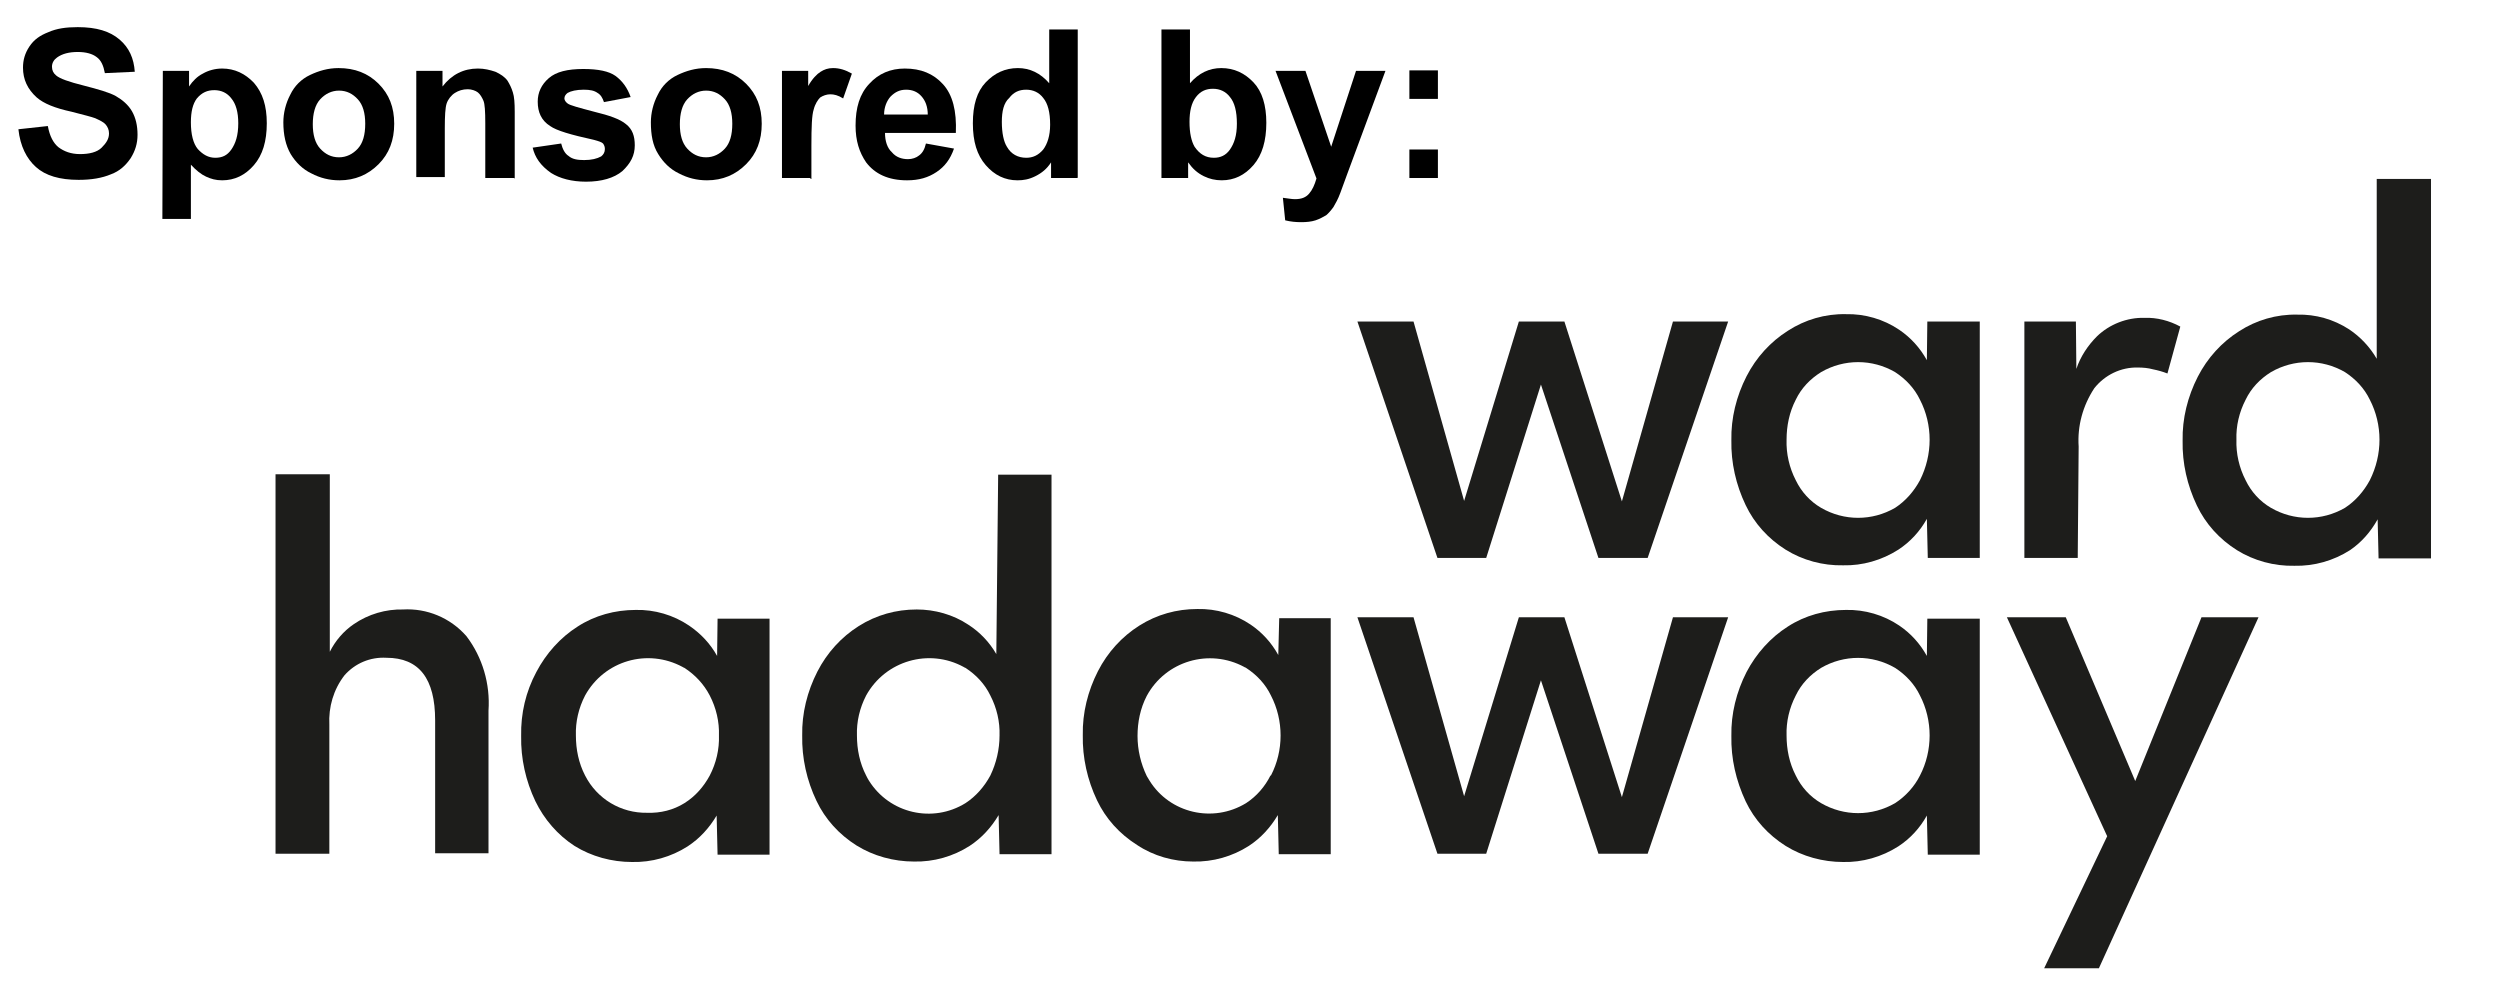 <?xml version="1.0" encoding="UTF-8"?> <!-- Generator: Adobe Illustrator 24.0.1, SVG Export Plug-In . SVG Version: 6.00 Build 0) --> <svg xmlns:cc="http://creativecommons.org/ns#" xmlns:dc="http://purl.org/dc/elements/1.1/" xmlns:inkscape="http://www.inkscape.org/namespaces/inkscape" xmlns:rdf="http://www.w3.org/1999/02/22-rdf-syntax-ns#" xmlns:sodipodi="http://sodipodi.sourceforge.net/DTD/sodipodi-0.dtd" xmlns:svg="http://www.w3.org/2000/svg" xmlns="http://www.w3.org/2000/svg" xmlns:xlink="http://www.w3.org/1999/xlink" version="1.1" id="svg39485" x="0px" y="0px" width="543.5px" height="213.4px" viewBox="0 0 543.5 213.4" style="enable-background:new 0 0 543.5 213.4;" xml:space="preserve"> <style type="text/css"> .st0{display:none;} .st1{display:inline;fill:#253746;} .st2{display:inline;} .st3{fill:#233E51;} .st4{display:inline;fill:#BED62F;} .st5{display:inline;fill:#0595D5;} .st6{fill:#58585A;} .st7{display:none;fill:#C8102E;} .st8{fill:#1D1D1B;} </style> <g id="layer1" transform="translate(33.66,83.319)" inkscape:groupmode="layer" inkscape:label="Layer 1" class="st0"> <path id="path38588" inkscape:connector-curvature="0" class="st1" d="M455,43.7h-18.3V19.1h-6.3v31.1h31.1l0,0L455,43.7z"></path> <g id="g39548" transform="matrix(7.175,0,0,7.175,208.655,227.916)" class="st2"> <path id="path38578" inkscape:connector-curvature="0" class="st3" d="M39.1-28.2c1.4,0,1.6,0.6,1.6,1.3c0,0.6-0.2,1.3-1.6,1.3 h-1.9v-2.6L39.1-28.2z M36.8-29.1h-0.4v4.3h2.8c2.2,0,2.5-1.4,2.5-2.2c0-0.8-0.3-2.2-2.5-2.2L36.8-29.1z"></path> <path id="path38580" inkscape:connector-curvature="0" class="st3" d="M21.8-28.2h-3.5v2.5h3.5V-28.2z M18.4-29.1h3.2 c0.8,0,1.1,0.2,1.1,1v2.3c0,0.8-0.3,1-1.1,1h-3.2c-0.8,0-1.1-0.2-1.1-1v-2.3C17.4-28.9,17.6-29.1,18.4-29.1"></path> <path id="path38584" inkscape:connector-curvature="0" class="st3" d="M25.2-25.7h3.1v-3.4h0.9v3.3c0,0.8-0.3,1-1.1,1h-2.7 c-0.8,0-1.1-0.2-1.1-1v-3.3h0.9L25.2-25.7z"></path> <path id="path38592" inkscape:connector-curvature="0" class="st3" d="M13.5-27.3v0.7h1.3v0.9h-3.3v-2.5h3.3l0.9-0.9h-4 c-0.8,0-1.1,0.2-1.1,1v2.3c0,0.8,0.3,1,1.1,1h3c0.8,0,1.1-0.2,1.1-1v-1.5H13.5z"></path> <path id="path38596" inkscape:connector-curvature="0" class="st3" d="M-15.1-37.3h0.9v1.7h2.9v-1.7h0.9v4.3h-0.9v-1.7h-2.9v1.7 h-0.9V-37.3z"></path> <path id="path38600" inkscape:connector-curvature="0" class="st3" d="M-3.1-33.9H0v-3.4h0.9v3.3c0,0.8-0.3,1-1.1,1h-2.7 C-3.7-33-4-33.2-4-34v-3.3h0.9V-33.9z"></path> <path id="path38604" inkscape:connector-curvature="0" class="st3" d="M-15.8-37.3L-15.8-37.3h-4.8v0.9h1.8v3.4h0.9v-3.4h1.3 L-15.8-37.3z"></path> <path id="path38608" inkscape:connector-curvature="0" class="st3" d="M5.8-33.9H3.2v-3.4H2.4v4.3h4.3l0,0L5.8-33.9z"></path> <path id="path38612" inkscape:connector-curvature="0" class="st3" d="M-32.5-36.4h2.4l0.9-0.9h-4.2v4.3h0.9v-1.7h1.8v-0.9h-1.8 V-36.4z"></path> <path id="path38616" inkscape:connector-curvature="0" class="st3" d="M-7.9-36.4h2.4l0.9-0.9h-4.2v4.3h0.9v-1.7h1.8v-0.9h-1.8 L-7.9-36.4z"></path> <path id="path38620" inkscape:connector-curvature="0" class="st3" d="M-28.6-33c0.5-0.9,1.4-2.5,1.8-3.1c0.4,0.7,1.3,2.2,1.8,3.1 h1l-2.5-4.3h-0.7l-2.5,4.3H-28.6z"></path> <path id="path38622" inkscape:connector-curvature="0" class="st3" d="M-22.8-33h0.9v-4.3h-0.9V-33z"></path> </g> <path id="path38626" inkscape:connector-curvature="0" class="st4" d="M284.4-8.6L271.1,4.7h62.2L319.9-8.6H284.4z"></path> <path id="path38630" inkscape:connector-curvature="0" class="st4" d="M284.4-8.6v-35.6l-13.3-13.3V4.7L284.4-8.6z"></path> <path id="path38634" inkscape:connector-curvature="0" class="st5" d="M256.7,19.1L270,5.8h-62.2l13.3,13.3H256.7z"></path> <path id="path38638" inkscape:connector-curvature="0" class="st5" d="M256.7,19.1v35.6L270,67.9V5.8L256.7,19.1z"></path> <g id="g39577" transform="matrix(0.59,0,0,0.59,7.934,-181.076)" class="st2"> <polygon id="polygon37836" class="st6" points="-40.8,514.6 -44.1,514.6 -44.1,486.1 -44.2,486.1 -52,503.1 -54.5,503.1 -62.4,486.2 -62.6,486.2 -62.6,514.6 -65.7,514.6 -65.7,481.4 -61.2,481.4 -53.2,498.2 -53.1,498.2 -45.1,481.4 -40.8,481.4 "></polygon> <path id="path37838" inkscape:connector-curvature="0" class="st6" d="M-21.1,501v-2.6c0-2.8-1.3-5.6-5.1-5.6 c-3.6,0-5.1,2.8-5.1,5.6v2.6H-21.1z M-34.6,506.6v-7.2c0-5.8,3.8-9.1,8.6-9.1c5,0,8,3.2,8,8.4v4.7h-13.3v3.3c0,4,2.1,5.8,6,5.8 c2,0,4.1-0.6,5.8-1.7l1.2,2.2c-2.2,1.6-4.8,2.4-7.5,2.3C-31,515.2-34.6,512.6-34.6,506.6"></path> <path id="path37840" inkscape:connector-curvature="0" class="st6" d="M-12.2,490.9h3.1v4.1H-9c1.3-2.9,4.2-4.8,7.4-4.7 c2.8-0.1,5.2,1.9,5.8,4.6l0,0c1.3-2.9,4.2-4.7,7.4-4.6c3.2-0.1,5.8,2.4,5.9,5.5c0,0.2,0,0.3,0,0.5v18.3h-3.3v-17.3 c0-3.2-1.6-4.3-4.1-4.3c-2.7,0-5.8,2.7-5.8,6.1v15.6H1.1V497c0-3-1.6-4.1-4.1-4.1c-2.8,0-5.9,2.8-5.9,6.4v15.3h-3.3V490.9z"></path> <path id="path37842" inkscape:connector-curvature="0" class="st6" d="M37.7,507.7v-10.3c0-2.7-1.5-4.5-4.6-4.5 c-2.6,0-5.6,2.7-5.6,6.9v6.1c0,3.8,2.6,6.8,5.7,6.8C35.9,512.7,37.7,511.1,37.7,507.7 M27.3,510.7L27.3,510.7l-0.1,3.9h-2.9v-33.3 h3.3v13.3h0.2c1.2-2.6,3.8-4.3,6.7-4.4c4.5,0,6.6,3.3,6.6,7v10.3c0,4.9-3.3,7.6-7.2,7.6C31.3,515.2,28.2,513.5,27.3,510.7"></path> <path id="path37844" inkscape:connector-curvature="0" class="st6" d="M59.6,501v-2.6c0-2.8-1.3-5.6-5.1-5.6 c-3.6,0-5.1,2.8-5.1,5.6v2.6H59.6z M46.1,506.6v-7.2c0-5.8,3.8-9.1,8.6-9.1c5,0,8,3.2,8,8.4v4.7H49.4v3.3c0,4,2.1,5.8,6,5.8 c2,0,4-0.6,5.8-1.7l1.2,2.2c-2.2,1.6-4.8,2.4-7.5,2.3C49.7,515.2,46.1,512.6,46.1,506.6"></path> <path id="path37846" inkscape:connector-curvature="0" class="st6" d="M68.5,490.9h3.1v4.1l0,0c1.7-3.5,4-4.4,6.8-4.4 c0.5,0,1.1,0,1.6,0.1v2.9c-0.7-0.1-1.3-0.1-2-0.1c-3.1,0-6.2,1.8-6.2,6.2v14.9h-3.3V490.9z"></path> <path id="path37848" inkscape:connector-curvature="0" class="st6" d="M105.7,506.6v-7.9c0-3.2-1.5-5.7-5.3-5.7 c-3.8,0-5.2,2.7-5.2,6v7.7c0,3.6,1.5,5.9,5.3,5.9C104.3,512.5,105.7,509.9,105.7,506.6 M91.9,506.6v-7.7c0-5.6,3.6-8.6,8.5-8.6 c5,0,8.5,2.9,8.5,8.5v7.7c0,5.8-3.6,8.7-8.5,8.7C95.4,515.2,91.9,512.3,91.9,506.6"></path> <path id="path37850" inkscape:connector-curvature="0" class="st6" d="M116.7,493.6H113v-2.7h3.6v-4.1c0-3.9,2.3-6.1,5.8-6.1 c0.9,0,1.8,0.1,2.7,0.3v2.7c-0.8-0.2-1.5-0.3-2.3-0.2c-1.7,0-3,0.9-3,3.3v4.1h4.8v2.7h-4.8v21h-3.3v-21L116.7,493.6L116.7,493.6z"></path> <path id="path37852" inkscape:connector-curvature="0" class="st6" d="M139.8,510.4v-16.8H136V491h3.9v-6.9h3.3v6.9h6.1v2.6h-6.1 v15.8c0,1.9,1,2.8,3.1,2.8c1,0,1.9-0.2,2.9-0.5v2.7c-1.3,0.5-2.6,0.7-3.9,0.8C142.6,515,139.8,514.2,139.8,510.4"></path> <path id="path37854" inkscape:connector-curvature="0" class="st6" d="M154.1,481.4h3.3v13.4h0.1c1.3-2.8,4.1-4.6,7.2-4.5 c3.8,0,6,2.7,6,6.1v18.2h-3.3v-17.3c0-3.2-1.4-4.4-4.1-4.4c-2.9,0-5.9,2.9-5.9,6.5v15.2h-3.3V481.4z"></path> <path id="path37856" inkscape:connector-curvature="0" class="st6" d="M189.9,501v-2.6c0-2.8-1.3-5.6-5.1-5.6 c-3.6,0-5.1,2.8-5.1,5.6v2.6H189.9z M176.4,506.6v-7.2c0-5.8,3.8-9.1,8.6-9.1c5,0,8,3.2,8,8.4v4.7h-13.4v3.3c0,4,2.1,5.8,6,5.8 c2.1,0,4.1-0.6,5.8-1.7l1.2,2.2c-2.2,1.6-4.8,2.4-7.5,2.3C180.1,515.2,176.4,512.6,176.4,506.6"></path> <path id="path37858" inkscape:connector-curvature="0" class="st6" d="M205.2,510.8l2.3-2.4c2.5,2.3,4.5,3.7,8.6,3.7 c4,0,6.3-2.5,6.3-5.7c0-3.7-2.6-5.3-5.2-6.5l-4.2-2c-3.9-1.8-6.3-4.6-6.3-8.4c0-4.9,3.7-8.7,9.5-8.7c3.7,0,7,1.2,9.2,3.8l-2.2,2.2 c-2.2-2-4.1-3.1-7.2-3.1c-3.2,0-5.7,1.8-5.7,5.4c0,2.7,1.6,4.2,4.8,5.7l3.9,1.9c4.4,2.1,7,4.9,7,9.1c0,5.5-4.3,9.3-10.2,9.3 C211.2,515.2,207.6,513.6,205.2,510.8"></path> <polygon id="polygon37860" class="st6" points="253,514.6 250,514.6 235,487.1 234.9,487.1 234.9,514.6 231.8,514.6 231.8,481.4 235.3,481.4 249.8,507.7 249.9,507.7 249.9,481.4 253,481.4 "></polygon> <path id="path37862" inkscape:connector-curvature="0" class="st6" d="M259.3,505.4v-14.7c0-6,4.4-9.9,10.9-9.9 c6,0,9.9,3.5,9.9,8.4v2.5H277v-1.9c0-3.6-2.3-6.3-7-6.3s-7.2,3-7.2,7.2v14.1c0,5.1,3,7.3,7.4,7.3s6.8-2.5,6.8-5.9V504h3.1v2.5 c0,5.3-4,8.6-9.9,8.6C263.9,515.2,259.3,511.9,259.3,505.4"></path> <rect id="rect37864" x="284.6" y="499.5" class="st6" width="9.7" height="2.6"></rect> <polygon id="polygon37866" class="st6" points="299.7,481.4 303.1,481.4 303.1,511.6 317.7,511.6 317.7,514.6 299.7,514.6 "></polygon> <path id="path37868" inkscape:connector-curvature="0" class="st6" d="M334.8,506.7V503h-4c-2.7,0-5.9,0.9-5.9,4.9 c0,3.2,2,4.7,4.3,4.7C332.3,512.6,334.8,510,334.8,506.7C334.8,506.8,334.8,506.8,334.8,506.7 M321.6,508.4c0-5.5,4.9-7.6,8.7-7.6 h4.5v-4.1c0-2.8-1.9-4.1-4.7-4.1c-2.5,0-4.9,1.2-4.9,3.7v1.4h-2.9v-1.4c0-4,3.7-6.1,8.3-6.1c4.2,0,7.6,1.9,7.6,6.3v12 c0,1.8,0.2,4.9,0.2,6h-3l-0.2-3.7h-0.1c-1.3,2.7-4,4.4-7,4.3C324.7,515.1,321.6,512.9,321.6,508.4"></path> <polygon id="polygon37870" class="st6" points="352.2,514.7 349,514.7 342,490.9 345.5,490.9 350.8,510.2 350.9,510.2 356.4,490.9 359.5,490.9 "></polygon> <path id="path37872" inkscape:connector-curvature="0" class="st6" d="M375.5,506.7V503h-4c-2.8,0-5.9,0.9-5.9,4.9 c0,3.2,2,4.7,4.3,4.7C373,512.6,375.5,510,375.5,506.7C375.5,506.8,375.5,506.8,375.5,506.7 M362.2,508.4c0-5.5,4.8-7.6,8.7-7.6 h4.5v-4.1c0-2.8-1.9-4.1-4.7-4.1c-2.5,0-4.9,1.2-4.9,3.7v1.4h-2.9v-1.4c0-4,3.7-6.1,8.2-6.1c4.2,0,7.6,1.9,7.6,6.3v12 c0,1.8,0.2,4.9,0.2,6h-3l-0.2-3.7h-0.1c-1.3,2.7-4,4.4-6.9,4.3C365.3,515.1,362.2,512.9,362.2,508.4"></path> <path id="path37874" inkscape:connector-curvature="0" class="st6" d="M385.4,510v-28.6h3.3v28c0,1.5,0.7,2.7,2.7,2.7 c0.7,0,1.3-0.1,2-0.2v2.6c-1,0.3-2,0.5-3.1,0.5C387.2,514.9,385.4,513.2,385.4,510"></path> <path id="path37876" inkscape:connector-curvature="0" class="st6" d="M398.2,514.6h3.3v-23.8h-3.3V514.6z M398.2,486.8h3.3v-5 h-3.3V486.8z"></path> <path id="path37878" inkscape:connector-curvature="0" class="st6" d="M408.3,490.9h3.1v4l0,0c1.3-2.9,4.3-4.7,7.4-4.6 c3.2-0.1,5.9,2.4,6,5.6c0,0.1,0,0.3,0,0.4v18.2h-3.3v-17.3c0-3.2-1.5-4.3-4.1-4.3c-2.8,0-5.9,2.8-5.9,6.4v15.3h-3.3L408.3,490.9 L408.3,490.9z"></path> <path id="path37880" inkscape:connector-curvature="0" class="st6" d="M439.3,505.4v-14.5c0-6,4.5-10.1,10.9-10.1 c6.1,0,10.2,3.5,10.2,8.4v2.4h-3.2v-1.9c0-3.5-2.7-6-7.1-6c-4.7,0-7.4,3.2-7.4,7.4v14.1c0,4.5,2.7,7.1,7.5,7.1c5.2,0,7-2.9,7-6.3 v-5.8h-6.9v-2.8h10.2v9c0,5.2-4,8.8-10.3,8.8S439.3,512,439.3,505.4"></path> <path id="path37882" inkscape:connector-curvature="0" class="st6" d="M466.9,490.9h3.1v4.1l0,0c1.7-3.5,4-4.4,6.7-4.4 c0.5,0,1.1,0,1.6,0.1v2.9c-0.6-0.1-1.3-0.1-2-0.1c-3.1,0-6.1,1.8-6.2,6.2v14.9h-3.3L466.9,490.9z"></path> <path id="path37884" inkscape:connector-curvature="0" class="st6" d="M495.7,506.6v-7.9c0-3.2-1.5-5.7-5.3-5.7s-5.2,2.7-5.2,6 v7.7c0,3.6,1.6,5.9,5.3,5.9S495.7,509.9,495.7,506.6 M482,506.6v-7.7c0-5.6,3.6-8.6,8.5-8.6c5,0,8.5,2.9,8.5,8.5v7.7 c0,5.8-3.6,8.7-8.4,8.7C485.4,515.2,482,512.3,482,506.6"></path> <path id="path37886" inkscape:connector-curvature="0" class="st6" d="M504.8,509.1v-18.2h3.3v17.3c0,3.2,1.4,4.4,4.1,4.4 c3.1,0,5.9-2.9,5.9-6.5v-15.2h3.3v23.8h-2.9l-0.1-4.1h-0.1c-1.3,2.9-4.1,4.7-7.2,4.6c-3.2,0.2-6-2.3-6.1-5.5 C504.8,509.5,504.8,509.3,504.8,509.1"></path> <path id="path37888" inkscape:connector-curvature="0" class="st6" d="M541.6,507.8v-10.2c0-2.6-1.3-4.7-4.6-4.7 c-3.1,0-5.6,2.9-5.6,7v5.7c0,4,2.5,7,5.9,7C539.7,512.7,541.6,511.1,541.6,507.8 M528.1,490.9h3.1v3.9h0.1 c1.2-2.7,3.9-4.5,6.8-4.5c4.4,0,6.8,3.1,6.8,6.9v10.2c0,4.9-2.8,7.8-7.2,7.8c-2.7,0-5.2-1.7-6.2-4.2h-0.1v12h-3.3L528.1,490.9z"></path> </g> </g> <g> <g> <path d="M4,28.1l6.4-0.7c0.4,2.2,1.2,3.7,2.3,4.6c1.2,0.9,2.7,1.5,4.7,1.5s3.7-0.4,4.7-1.4s1.6-1.9,1.6-3.1c0-0.8-0.3-1.4-0.7-1.9 c-0.4-0.5-1.2-0.9-2.3-1.4c-0.8-0.3-2.4-0.7-5.1-1.4c-3.7-0.8-6.1-1.8-7.6-3.1c-2-1.8-3-3.9-3-6.5c0-1.6,0.4-3.1,1.4-4.6 S8.7,7.7,10.5,7c1.8-0.8,3.8-1.1,6.4-1.1c4.1,0,7,0.9,9.1,2.7s3.1,4.1,3.3,7l-6.5,0.3c-0.3-1.6-0.8-2.8-1.8-3.5 c-0.9-0.7-2.3-1.1-4.1-1.1c-1.9,0-3.4,0.4-4.5,1.2c-0.7,0.5-1.1,1.2-1.1,2s0.3,1.4,0.9,1.9c0.8,0.7,2.8,1.4,6,2.2 c3.1,0.8,5.6,1.5,7,2.3s2.7,1.9,3.5,3.3s1.2,3.1,1.2,5.1c0,1.9-0.5,3.5-1.5,5.1c-1.1,1.6-2.4,2.8-4.3,3.5c-1.9,0.8-4.2,1.2-7,1.2 c-4.1,0-7.2-0.9-9.3-2.8C5.8,34.5,4.4,31.8,4,28.1z"></path> </g> <g> <path d="M35.4,15.4h5.7v3.4c0.8-1.2,1.8-2.2,3-2.8c1.2-0.7,2.7-1.1,4.2-1.1c2.7,0,5,1.1,6.9,3.1c1.9,2.2,2.8,5,2.8,8.8 c0,3.9-0.9,6.9-2.8,9.1c-1.9,2.2-4.2,3.3-6.9,3.3c-1.4,0-2.4-0.3-3.5-0.8s-2.2-1.4-3.3-2.6v11.8h-6.2L35.4,15.4L35.4,15.4z M41.5,26.6c0,2.6,0.5,4.6,1.5,5.8c1.1,1.2,2.3,1.9,3.8,1.9s2.6-0.5,3.5-1.8s1.5-3,1.5-5.7c0-2.4-0.5-4.2-1.5-5.4 c-0.9-1.2-2.2-1.8-3.7-1.8s-2.7,0.5-3.8,1.8C41.9,22.6,41.5,24.3,41.5,26.6z"></path> </g> <g> <path d="M61.6,26.6c0-2,0.5-4.1,1.5-6c0.9-1.9,2.4-3.4,4.3-4.3c1.9-0.9,3.9-1.5,6.2-1.5c3.5,0,6.4,1.1,8.7,3.4s3.4,5.1,3.4,8.7 s-1.1,6.5-3.4,8.8s-5.1,3.5-8.5,3.5c-2.2,0-4.2-0.5-6.1-1.5c-1.9-0.9-3.4-2.4-4.5-4.2C62.1,31.6,61.6,29.3,61.6,26.6z M68,27 c0,2.3,0.5,4.1,1.6,5.3c1.1,1.2,2.4,1.9,4.1,1.9c1.6,0,3-0.7,4.1-1.9s1.6-3,1.6-5.4c0-2.3-0.5-4.1-1.6-5.3s-2.4-1.9-4.1-1.9 c-1.6,0-3,0.7-4.1,1.9C68.5,22.8,68,24.7,68,27z"></path> </g> <g> <path d="M111.7,38.7h-6.2V26.8c0-2.6-0.1-4.2-0.4-4.9c-0.3-0.7-0.7-1.4-1.2-1.8s-1.4-0.7-2.2-0.7c-1.1,0-2,0.3-2.8,0.8 s-1.5,1.4-1.8,2.3s-0.4,2.7-0.4,5.4v10.6h-6.2V15.4h5.7v3.4c2-2.6,4.6-3.9,7.7-3.9c1.4,0,2.6,0.3,3.8,0.7c1.1,0.5,2,1.1,2.6,1.9 c0.5,0.8,0.9,1.6,1.2,2.6c0.3,0.9,0.4,2.3,0.4,4.2v14.5L111.7,38.7L111.7,38.7z"></path> </g> <g> <path d="M115.8,32.1l6.2-0.9c0.3,1.2,0.8,2.2,1.6,2.7c0.8,0.7,1.9,0.9,3.4,0.9c1.6,0,2.8-0.3,3.7-0.8c0.5-0.4,0.8-0.9,0.8-1.6 c0-0.4-0.1-0.8-0.4-1.2c-0.3-0.3-0.9-0.5-2-0.8c-5-1.1-8.1-2-9.5-3c-1.9-1.2-2.7-3-2.7-5.3c0-2,0.8-3.7,2.4-5.1s4.1-2,7.5-2 c3.3,0,5.6,0.5,7,1.5c1.5,1.1,2.6,2.6,3.3,4.6l-5.8,1.1c-0.3-0.9-0.7-1.6-1.4-2c-0.7-0.5-1.6-0.7-3-0.7c-1.6,0-2.8,0.3-3.5,0.7 c-0.4,0.3-0.7,0.7-0.7,1.2c0,0.4,0.3,0.8,0.7,1.1c0.5,0.4,2.4,0.9,5.8,1.8c3.3,0.8,5.6,1.6,6.9,2.7c1.4,1.1,1.9,2.6,1.9,4.6 c0,2.2-0.9,3.9-2.7,5.6c-1.8,1.5-4.5,2.3-7.9,2.3c-3.1,0-5.7-0.7-7.6-1.9C117.5,36,116.3,34.2,115.8,32.1z"></path> </g> <g> <path d="M141.5,26.6c0-2,0.5-4.1,1.5-6c0.9-1.9,2.4-3.4,4.3-4.3s3.9-1.5,6.2-1.5c3.5,0,6.4,1.1,8.7,3.4s3.4,5.1,3.4,8.7 s-1.1,6.5-3.4,8.8c-2.3,2.3-5.1,3.5-8.5,3.5c-2.2,0-4.2-0.5-6.1-1.5c-1.9-0.9-3.4-2.4-4.5-4.2C141.9,31.6,141.5,29.3,141.5,26.6z M147.8,27c0,2.3,0.5,4.1,1.6,5.3c1.1,1.2,2.4,1.9,4.1,1.9c1.6,0,3-0.7,4.1-1.9s1.6-3,1.6-5.4c0-2.3-0.5-4.1-1.6-5.3 s-2.4-1.9-4.1-1.9c-1.6,0-3,0.7-4.1,1.9C148.3,22.8,147.8,24.7,147.8,27z"></path> </g> <g> <path d="M176.2,38.7H170V15.4h5.7v3.3c0.9-1.6,1.9-2.6,2.7-3.1s1.6-0.8,2.7-0.8c1.4,0,2.7,0.4,4.1,1.2l-1.9,5.4 c-1.1-0.7-2-0.9-2.8-0.9s-1.6,0.3-2.2,0.7c-0.5,0.5-1.1,1.4-1.4,2.6c-0.4,1.2-0.5,3.8-0.5,7.9v7.2h-0.2L176.2,38.7L176.2,38.7z"></path> </g> <g> <path d="M201.3,31.2l6.1,1.1c-0.8,2.3-2,3.9-3.8,5.1c-1.8,1.2-3.8,1.8-6.4,1.8c-4.1,0-7-1.4-8.9-3.9c-1.5-2.2-2.3-4.7-2.3-8 c0-3.9,0.9-6.9,3-9.1c2-2.2,4.6-3.3,7.7-3.3c3.5,0,6.2,1.1,8.3,3.4s3,5.8,2.8,10.6h-15.4c0,1.8,0.5,3.3,1.5,4.2 c0.9,1.1,2.2,1.5,3.5,1.5c0.9,0,1.8-0.3,2.4-0.8C200.5,33.3,201,32.5,201.3,31.2z M201.7,25c0-1.8-0.5-3.1-1.4-4.1 c-0.8-0.9-1.9-1.4-3.3-1.4c-1.4,0-2.4,0.5-3.4,1.5c-0.8,0.9-1.4,2.3-1.4,3.9h9.5L201.7,25L201.7,25z"></path> </g> <g> <path d="M234.2,38.7h-5.7v-3.4c-0.9,1.4-2,2.3-3.4,3s-2.6,0.9-3.9,0.9c-2.7,0-5-1.1-6.9-3.3s-2.8-5.1-2.8-9.1s0.9-6.9,2.8-8.9 c1.9-2,4.2-3.1,7-3.1c2.6,0,4.9,1.1,6.8,3.3V6.4h6.2v32.2L234.2,38.7L234.2,38.7z M217.8,26.5c0,2.4,0.4,4.3,1.1,5.4 c0.9,1.6,2.4,2.4,4.2,2.4c1.4,0,2.6-0.5,3.7-1.8c0.9-1.2,1.5-3,1.5-5.4c0-2.7-0.5-4.6-1.5-5.8c-0.9-1.2-2.2-1.8-3.7-1.8 s-2.7,0.5-3.7,1.8C218.2,22.4,217.8,24.2,217.8,26.5z"></path> </g> <g> <path d="M252.5,38.7V6.4h6.2v11.7c1.9-2.2,4.2-3.3,6.8-3.3c2.8,0,5.1,1.1,7,3.1s2.8,5,2.8,8.8c0,3.9-0.9,7-2.8,9.2 s-4.2,3.3-6.9,3.3c-1.4,0-2.7-0.3-3.9-0.9c-1.4-0.7-2.4-1.6-3.4-3v3.4C258.3,38.7,252.5,38.7,252.5,38.7z M258.6,26.5 c0,2.4,0.4,4.2,1.1,5.4c1.1,1.6,2.4,2.4,4.2,2.4c1.4,0,2.6-0.5,3.5-1.8s1.5-3,1.5-5.6c0-2.7-0.5-4.6-1.5-5.8 c-0.9-1.2-2.2-1.8-3.7-1.8s-2.7,0.5-3.7,1.8S258.6,24.2,258.6,26.5z"></path> </g> <g> <path d="M277.3,15.4h6.5l5.6,16.5l5.4-16.5h6.4l-8.3,22.4l-1.5,4.1c-0.5,1.4-1.1,2.4-1.5,3.1c-0.5,0.7-1.1,1.4-1.6,1.8 c-0.7,0.4-1.4,0.8-2.3,1.1s-2,0.4-3.1,0.4c-1.2,0-2.3-0.1-3.5-0.4l-0.5-4.9c0.9,0.1,1.9,0.3,2.6,0.3c1.5,0,2.4-0.4,3.1-1.2 s1.2-1.9,1.6-3.3L277.3,15.4z"></path> </g> <g> <path d="M306.4,21.5v-6.2h6.2v6.2H306.4z M306.4,38.7v-6.2h6.2v6.2H306.4z"></path> </g> </g> <desc>Created with Sketch.</desc> <desc>Created with Sketch.</desc> <path class="st7" d="M3.4,43.3H230v169.9H3.4V43.3z"></path> <g class="st0"> <path class="st2" d="M3.1,35.3V2.7h6.6v32.6H3.1z"></path> <path class="st2" d="M37.4,35.3h-6.2v-12c0-2.5-0.1-4.2-0.4-4.9c-0.3-0.7-0.7-1.3-1.3-1.7c-0.6-0.4-1.3-0.6-2.2-0.6 c-1.1,0-2.1,0.3-2.9,0.9c-0.9,0.6-1.4,1.4-1.8,2.4c-0.3,1-0.5,2.8-0.5,5.4v10.7h-6.2V11.7h5.8v3.5c2.1-2.7,4.7-4,7.8-4 c1.4,0,2.6,0.2,3.8,0.7c1.1,0.5,2,1.1,2.6,1.9c0.6,0.8,1,1.6,1.2,2.6s0.3,2.4,0.3,4.2V35.3z"></path> <path class="st2" d="M61,18.9l-5.7-1c0.6-2.3,1.7-4,3.3-5.1s3.9-1.6,6.9-1.6c2.8,0,4.9,0.3,6.2,1c1.4,0.7,2.3,1.5,2.9,2.5 s0.8,2.9,0.8,5.6l-0.1,7.3c0,2.1,0.1,3.6,0.3,4.6c0.2,1,0.6,2,1.1,3.2h-6.2c-0.2-0.4-0.4-1-0.6-1.8c-0.1-0.4-0.2-0.6-0.2-0.7 c-1.1,1-2.2,1.8-3.4,2.3c-1.2,0.5-2.5,0.8-3.9,0.8c-2.4,0-4.3-0.7-5.7-2s-2.1-3-2.1-5c0-1.3,0.3-2.5,1-3.6c0.6-1,1.5-1.8,2.7-2.4 c1.1-0.6,2.8-1,5-1.5c2.9-0.5,4.9-1.1,6.1-1.5v-0.6c0-1.2-0.3-2.1-0.9-2.6S66.8,16,65.1,16c-1.1,0-2,0.2-2.6,0.7 C61.9,17,61.4,17.8,61,18.9z M69.4,24c-0.8,0.3-2.1,0.6-3.8,1c-1.7,0.4-2.9,0.7-3.4,1.1c-0.8,0.6-1.2,1.3-1.2,2.2 c0,0.9,0.3,1.6,1,2.3c0.7,0.6,1.5,1,2.5,1c1.1,0,2.2-0.4,3.2-1.1c0.8-0.6,1.3-1.3,1.5-2.1c0.2-0.5,0.2-1.5,0.2-3 C69.4,25.4,69.4,24,69.4,24z"></path> <path class="st2" d="M79.5,28.6l6.3-1c0.3,1.2,0.8,2.1,1.6,2.8c0.8,0.6,2,0.9,3.4,0.9c1.6,0,2.8-0.3,3.6-0.9c0.5-0.4,0.8-1,0.8-1.7 c0-0.5-0.1-0.9-0.4-1.2c-0.3-0.3-1-0.6-2.1-0.8c-5-1.1-8.2-2.1-9.6-3c-1.9-1.3-2.8-3-2.8-5.3c0-2,0.8-3.8,2.4-5.2s4.1-2.1,7.5-2.1 c3.2,0,5.6,0.5,7.2,1.6s2.7,2.6,3.2,4.7l-5.9,1.1c-0.3-0.9-0.7-1.6-1.4-2.1c-0.7-0.5-1.7-0.7-3-0.7c-1.6,0-2.8,0.2-3.5,0.7 c-0.5,0.3-0.7,0.7-0.7,1.3c0,0.4,0.2,0.8,0.6,1.1c0.6,0.4,2.5,1,5.8,1.8s5.6,1.7,7,2.8c1.3,1.1,2,2.7,2,4.6c0,2.2-0.9,4-2.7,5.6 c-1.8,1.6-4.5,2.3-8,2.3c-3.2,0-5.8-0.7-7.6-2C81.3,32.6,80,30.8,79.5,28.6z"></path> <path class="st2" d="M104.8,28.6l6.3-1c0.3,1.2,0.8,2.1,1.6,2.8c0.8,0.6,2,0.9,3.4,0.9c1.6,0,2.8-0.3,3.6-0.9 c0.5-0.4,0.8-1,0.8-1.7c0-0.5-0.1-0.9-0.4-1.2c-0.3-0.3-1-0.6-2.1-0.8c-5-1.1-8.2-2.1-9.6-3c-1.9-1.3-2.8-3-2.8-5.3 c0-2,0.8-3.8,2.4-5.2s4.1-2.1,7.5-2.1c3.2,0,5.6,0.5,7.2,1.6s2.7,2.6,3.2,4.7l-5.9,1.1c-0.3-0.9-0.7-1.6-1.4-2.1 c-0.7-0.5-1.7-0.7-3-0.7c-1.6,0-2.8,0.2-3.5,0.7c-0.5,0.3-0.7,0.7-0.7,1.3c0,0.4,0.2,0.8,0.6,1.1c0.6,0.4,2.5,1,5.8,1.8 s5.6,1.7,7,2.8c1.3,1.1,2,2.7,2,4.6c0,2.2-0.9,4-2.7,5.6c-1.8,1.6-4.5,2.3-8,2.3c-3.2,0-5.8-0.7-7.6-2 C106.6,32.6,105.3,30.8,104.8,28.6z"></path> <path class="st2" d="M130.8,23.2c0-2.1,0.5-4.1,1.5-6s2.5-3.4,4.3-4.4c1.9-1,4-1.5,6.3-1.5c3.6,0,6.5,1.2,8.8,3.5s3.4,5.2,3.4,8.8 s-1.2,6.5-3.5,8.9c-2.3,2.3-5.2,3.5-8.7,3.5c-2.2,0-4.2-0.5-6.2-1.5s-3.5-2.4-4.5-4.3C131.3,28.2,130.8,25.9,130.8,23.2z M137.2,23.5c0,2.3,0.6,4.1,1.7,5.4c1.1,1.2,2.5,1.9,4.1,1.9s3-0.6,4.1-1.9c1.1-1.2,1.7-3.1,1.7-5.4s-0.6-4.1-1.7-5.3 c-1.1-1.2-2.5-1.9-4.1-1.9s-3,0.6-4.1,1.9C137.8,19.4,137.2,21.1,137.2,23.5z"></path> <path class="st2" d="M180.6,18.7l-6.2,1.1c-0.2-1.2-0.7-2.2-1.4-2.8s-1.7-0.9-2.9-0.9c-1.6,0-2.8,0.5-3.7,1.6s-1.4,2.9-1.4,5.4 c0,2.8,0.5,4.8,1.4,5.9c0.9,1.2,2.2,1.7,3.8,1.7c1.2,0,2.2-0.3,2.9-1c0.8-0.7,1.3-1.8,1.6-3.5l6.1,1c-0.6,2.8-1.9,4.9-3.7,6.4 c-1.8,1.4-4.2,2.2-7.3,2.2c-3.5,0-6.2-1.1-8.3-3.3s-3.1-5.2-3.1-9c0-3.9,1-6.9,3.1-9.1s4.8-3.3,8.4-3.3c2.9,0,5.2,0.6,6.9,1.9 C178.7,14.2,179.9,16.1,180.6,18.7z"></path> <path class="st2" d="M185.4,8.5V2.7h6.2v5.8H185.4z M185.4,35.3V11.7h6.2v23.6H185.4z"></path> <path class="st2" d="M202.7,18.9l-5.7-1c0.6-2.3,1.7-4,3.3-5.1s3.9-1.6,6.9-1.6c2.8,0,4.9,0.3,6.2,1c1.4,0.7,2.3,1.5,2.9,2.5 s0.8,2.9,0.8,5.6l-0.1,7.3c0,2.1,0.1,3.6,0.3,4.6c0.2,1,0.6,2,1.1,3.2h-6.2c-0.2-0.4-0.4-1-0.6-1.8c-0.1-0.4-0.2-0.6-0.2-0.7 c-1.1,1-2.2,1.8-3.4,2.3s-2.5,0.8-3.9,0.8c-2.4,0-4.3-0.7-5.7-2s-2.1-3-2.1-5c0-1.3,0.3-2.5,1-3.6c0.6-1,1.5-1.8,2.7-2.4 c1.1-0.6,2.8-1,5-1.5c2.9-0.5,4.9-1.1,6.1-1.5v-0.6c0-1.2-0.3-2.1-0.9-2.6c-0.6-0.5-1.7-0.8-3.4-0.8c-1.1,0-2,0.2-2.6,0.7 C203.6,17,203.1,17.8,202.7,18.9z M211,24c-0.8,0.3-2.1,0.6-3.8,1s-2.9,0.7-3.4,1.1c-0.8,0.6-1.2,1.3-1.2,2.2c0,0.9,0.3,1.6,1,2.3 c0.7,0.6,1.5,1,2.5,1c1.1,0,2.2-0.4,3.2-1.1c0.8-0.6,1.3-1.3,1.5-2.1c0.2-0.5,0.2-1.5,0.2-3V24z"></path> <path class="st2" d="M234.2,11.7v5h-4.3v9.5c0,1.9,0,3,0.1,3.4c0.1,0.3,0.3,0.6,0.6,0.8c0.3,0.2,0.6,0.3,1.1,0.3 c0.6,0,1.4-0.2,2.5-0.6l0.5,4.8c-1.5,0.6-3.1,0.9-4.9,0.9c-1.1,0-2.1-0.2-3-0.6c-0.9-0.4-1.6-0.9-2-1.5s-0.7-1.4-0.9-2.4 c-0.1-0.7-0.2-2.2-0.2-4.4V16.7h-2.9v-5h2.9V7l6.3-3.6v8.3C230,11.7,234.2,11.7,234.2,11.7z"></path> <path class="st2" d="M238.5,8.5V2.7h6.2v5.8H238.5z M238.5,35.3V11.7h6.2v23.6H238.5z"></path> <path class="st2" d="M249.7,23.2c0-2.1,0.5-4.1,1.5-6s2.5-3.4,4.3-4.4c1.9-1,4-1.5,6.3-1.5c3.6,0,6.5,1.2,8.8,3.5s3.4,5.2,3.4,8.8 s-1.2,6.5-3.5,8.9c-2.3,2.3-5.2,3.5-8.7,3.5c-2.2,0-4.2-0.5-6.2-1.5c-2-1-3.5-2.4-4.5-4.3C250.2,28.2,249.7,25.9,249.7,23.2z M256.1,23.5c0,2.3,0.6,4.1,1.7,5.4c1.1,1.2,2.5,1.9,4.1,1.9s3-0.6,4.1-1.9c1.1-1.2,1.7-3.1,1.7-5.4s-0.6-4.1-1.7-5.3 c-1.1-1.2-2.5-1.9-4.1-1.9s-3,0.6-4.1,1.9C256.6,19.4,256.1,21.1,256.1,23.5z"></path> <path class="st2" d="M300.4,35.3h-6.2v-12c0-2.5-0.1-4.2-0.4-4.9c-0.3-0.7-0.7-1.3-1.3-1.7c-0.6-0.4-1.3-0.6-2.2-0.6 c-1.1,0-2.1,0.3-2.9,0.9c-0.9,0.6-1.4,1.4-1.8,2.4c-0.3,1-0.5,2.8-0.5,5.4v10.7h-6.2V11.7h5.8v3.5c2.1-2.7,4.7-4,7.8-4 c1.4,0,2.6,0.2,3.8,0.7c1.1,0.5,2,1.1,2.6,1.9c0.6,0.8,1,1.6,1.2,2.6s0.3,2.4,0.3,4.2L300.4,35.3L300.4,35.3z"></path> <path class="st2" d="M323.8,35.3l-7.5-23.6h6.1l4.4,15.5l4.1-15.5h6l3.9,15.5l4.5-15.5h6.2l-7.6,23.6h-6l-4.1-15.2l-4,15.2H323.8z"></path> <path class="st2" d="M354.8,8.5V2.7h6.2v5.8H354.8z M354.8,35.3V11.7h6.2v23.6H354.8z"></path> <path class="st2" d="M378.2,11.7v5H374v9.5c0,1.9,0,3,0.1,3.4c0.1,0.3,0.3,0.6,0.6,0.8c0.3,0.2,0.6,0.3,1.1,0.3 c0.6,0,1.4-0.2,2.5-0.6l0.5,4.8c-1.5,0.6-3.1,0.9-4.9,0.9c-1.1,0-2.1-0.2-3-0.6c-0.9-0.4-1.6-0.9-2-1.5s-0.7-1.4-0.9-2.4 c-0.1-0.7-0.2-2.2-0.2-4.4V16.7h-2.9v-5h2.9V7l6.3-3.6v8.3C374.1,11.7,378.2,11.7,378.2,11.7z"></path> <path class="st2" d="M388.8,2.7v12c2-2.4,4.4-3.5,7.2-3.5c1.4,0,2.7,0.3,3.9,0.8c1.2,0.5,2,1.2,2.6,2s1,1.7,1.2,2.8 c0.2,1,0.3,2.6,0.3,4.7v13.8h-6.2V22.8c0-2.5-0.1-4-0.4-4.7c-0.2-0.7-0.7-1.2-1.3-1.6s-1.4-0.6-2.3-0.6c-1,0-2,0.3-2.8,0.8 s-1.4,1.3-1.8,2.3s-0.6,2.5-0.6,4.5v11.8h-6.2V2.7H388.8z"></path> <path class="st2" d="M411.6,17.9v-6.2h6.2v6.2H411.6z M411.6,35.3V29h6.2v6.2L411.6,35.3L411.6,35.3z"></path> </g> <desc>Procore Full Logo</desc> <g> <polygon class="st8" points="478.6,134.2 464.2,169.8 449.1,134.2 436.3,134.2 458.1,181.8 444.4,210.5 456.3,210.5 491,134.2 "></polygon> <polygon class="st8" points="352.6,109 340.1,69.9 330.2,69.9 318.3,108.9 307.3,69.9 295.1,69.9 312.5,121.3 323.1,121.3 335,83.6 347.5,121.3 358.2,121.3 375.7,69.9 363.7,69.9 "></polygon> <polygon class="st8" points="352.6,173.3 340.1,134.2 330.2,134.2 318.3,173.1 307.3,134.2 295.1,134.2 312.5,185.6 323.1,185.6 335,147.9 347.5,185.6 358.2,185.6 375.7,134.2 363.7,134.2 "></polygon> <path class="st8" d="M87.7,132.5c-3.8-0.1-7.6,1-10.8,3.2c-2.2,1.5-4,3.6-5.2,6v-38.6H59.9v82.5h11.7v-28 c-0.2-3.9,0.9-7.7,3.3-10.8c2.3-2.6,5.6-4,9.1-3.8c7.1,0,10.6,4.5,10.6,13.6v28.9h11.6v-31c0.4-5.8-1.3-11.6-4.8-16.2 c-3.5-4-8.6-6.1-13.8-5.8"></path> <path class="st8" d="M154.3,168.6c-1.3,2.4-3.1,4.5-5.5,6c-2.4,1.5-5.2,2.2-8.1,2.1c-5.7,0.1-10.9-3-13.5-8.1c-1.4-2.7-2-5.7-2-8.7 c-0.1-3,0.6-6,2-8.7c4.2-7.6,13.6-10.3,21.2-6.2c0.1,0.1,0.2,0.1,0.4,0.2c2.3,1.5,4.2,3.5,5.5,6c1.4,2.7,2.1,5.7,2,8.7 C156.4,162.9,155.7,165.9,154.3,168.6 M155.9,142.6c-1.5-2.7-3.6-4.9-6.1-6.6c-3.4-2.3-7.5-3.5-11.6-3.4c-4.5,0-8.9,1.2-12.6,3.6 c-3.8,2.4-6.9,5.9-9,9.9c-2.3,4.3-3.4,9-3.3,13.9c-0.1,4.9,1,9.8,3.1,14.2c1.9,3.9,4.8,7.3,8.5,9.7c3.7,2.3,8.1,3.5,12.5,3.5 c4.3,0.1,8.5-1.1,12.1-3.4c2.6-1.7,4.7-4,6.3-6.7l0.2,8.5h11.3v-51.3H156L155.9,142.6z"></path> <path class="st8" d="M215.3,168.6c-1.3,2.4-3.1,4.5-5.4,6c-7.1,4.4-16.5,2.3-21-4.9c-0.2-0.3-0.4-0.7-0.6-1.1c-1.4-2.7-2-5.7-2-8.7 c-0.1-3,0.6-6,2-8.7c4.2-7.6,13.7-10.3,21.2-6.2c0.1,0.1,0.2,0.1,0.4,0.2c2.3,1.5,4.2,3.5,5.4,6c1.4,2.7,2.1,5.7,2,8.7 C217.3,162.9,216.6,165.9,215.3,168.6 M216.6,142.2c-1.5-2.6-3.6-4.8-6.1-6.4c-3.3-2.2-7.3-3.3-11.2-3.3c-4.5,0-8.8,1.2-12.6,3.6 c-3.8,2.4-6.9,5.8-9,9.9c-2.2,4.3-3.4,9.1-3.3,13.9c-0.1,4.9,1,9.8,3.1,14.2c1.9,4,4.9,7.3,8.7,9.7c3.7,2.3,8.1,3.5,12.5,3.5 c4.3,0.1,8.5-1.1,12.1-3.4c2.6-1.7,4.7-4,6.3-6.7l0.2,8.5h11.3v-82.5h-11.6L216.6,142.2z"></path> <path class="st8" d="M276.2,168.6c-1.2,2.4-3,4.5-5.3,6c-7.2,4.4-16.6,2.2-21-4.9c-0.2-0.3-0.4-0.7-0.6-1c-1.3-2.7-2-5.7-2-8.7 c0-3,0.6-6,2-8.7c4.1-7.6,13.6-10.4,21.2-6.3c0.1,0.1,0.3,0.1,0.4,0.2c2.3,1.5,4.2,3.5,5.4,6c1.4,2.7,2.1,5.7,2.1,8.7 c0,3-0.7,6-2.1,8.7 M277.9,142.4c-1.5-2.7-3.5-4.9-6-6.6c-3.4-2.3-7.5-3.5-11.6-3.4c-4.5,0-8.8,1.2-12.6,3.6 c-3.8,2.4-6.9,5.8-9,9.9c-2.2,4.3-3.4,9.1-3.3,13.9c-0.1,4.9,1,9.8,3.1,14.2c1.9,4,4.9,7.3,8.7,9.7c3.6,2.4,7.9,3.6,12.2,3.6 c4.3,0.1,8.5-1.1,12.1-3.4c2.6-1.7,4.7-4,6.3-6.7l0.2,8.5h11.3v-51.3h-11.2L277.9,142.4z"></path> <path class="st8" d="M417.4,168.6c-1.2,2.4-3.1,4.5-5.4,6c-5,2.9-11.1,2.9-16.1,0c-2.4-1.4-4.3-3.5-5.5-6c-1.4-2.7-2-5.7-2-8.7 c-0.1-3,0.6-6,2-8.7c1.2-2.5,3.1-4.5,5.5-6c5-2.9,11.1-2.9,16.1,0c2.3,1.5,4.2,3.5,5.4,6c1.4,2.7,2.1,5.7,2.1,8.7 C419.5,162.9,418.8,165.9,417.4,168.6 M418.9,142.6c-1.5-2.7-3.5-4.9-6-6.6c-3.4-2.3-7.5-3.5-11.6-3.4c-4.5,0-8.9,1.2-12.6,3.6 c-3.8,2.4-6.9,5.9-9,9.9c-2.2,4.3-3.4,9.1-3.3,13.9c-0.1,4.9,1,9.7,3.1,14.2c1.9,4,4.9,7.3,8.7,9.7c3.7,2.3,8.1,3.5,12.5,3.5 c4.2,0.1,8.4-1.1,12-3.4c2.6-1.7,4.7-4,6.2-6.7l0.2,8.5h11.3v-51.3H419L418.9,142.6z"></path> <path class="st8" d="M417.4,104.4c-1.3,2.4-3.1,4.5-5.4,6c-5,2.9-11.1,2.9-16.1,0c-2.4-1.4-4.3-3.5-5.5-6c-1.4-2.7-2.1-5.8-2-8.8 c0-3,0.6-6,2-8.7c1.2-2.5,3.1-4.5,5.5-6c5-2.9,11.1-2.9,16.1,0c2.3,1.5,4.2,3.5,5.4,6c1.4,2.7,2.1,5.7,2.1,8.7 C419.5,98.6,418.8,101.6,417.4,104.4 M418.9,78.3c-1.5-2.7-3.5-4.9-6-6.6c-3.4-2.3-7.5-3.5-11.6-3.4c-4.5-0.1-8.9,1.2-12.6,3.6 c-3.8,2.4-6.9,5.8-9,9.9c-2.2,4.3-3.4,9.1-3.3,13.9c-0.1,4.9,1,9.7,3.1,14.1c1.9,4,4.9,7.3,8.7,9.7c3.7,2.3,8.1,3.5,12.5,3.4 c4.2,0.1,8.4-1.1,12-3.4c2.6-1.7,4.7-4,6.2-6.7l0.2,8.5h11.3V69.9H419L418.9,78.3z"></path> <path class="st8" d="M515.2,104.4c-1.3,2.4-3.1,4.5-5.4,6c-5,2.9-11.1,2.9-16.1,0c-2.4-1.4-4.3-3.5-5.5-6c-1.4-2.7-2.1-5.8-2-8.8 c-0.1-3,0.6-6,2-8.7c1.2-2.5,3.1-4.5,5.5-6c5-2.9,11.1-2.9,16.1,0c2.3,1.5,4.2,3.5,5.4,6c1.4,2.7,2.1,5.7,2.1,8.7 C517.3,98.6,516.6,101.6,515.2,104.4 M516.7,38.9V78c-1.5-2.6-3.6-4.8-6-6.4c-3.4-2.2-7.3-3.3-11.3-3.2c-4.5-0.1-8.9,1.2-12.6,3.6 c-3.8,2.4-6.9,5.8-9,9.9c-2.2,4.3-3.4,9.1-3.3,13.9c-0.1,4.9,1,9.7,3.1,14.1c1.9,4,4.9,7.3,8.7,9.7c3.7,2.3,8.1,3.5,12.5,3.4 c4.3,0.1,8.5-1.1,12.1-3.4c2.5-1.7,4.5-4,6-6.7l0.2,8.5h11.4V38.9H516.7z"></path> <path class="st8" d="M451.9,97.1c-0.3-4.5,0.9-8.9,3.4-12.7c2.3-2.9,5.8-4.6,9.5-4.5c1.1,0,2.2,0.1,3.3,0.4c1,0.2,2.1,0.5,3.1,0.9 L474,71c-2.4-1.3-5.1-2-7.8-1.9c-3.8-0.1-7.6,1.4-10.3,4c-2,2-3.6,4.4-4.5,7.1l-0.1-10.3h-11.2v51.4h11.6L451.9,97.1z"></path> </g> </svg> 